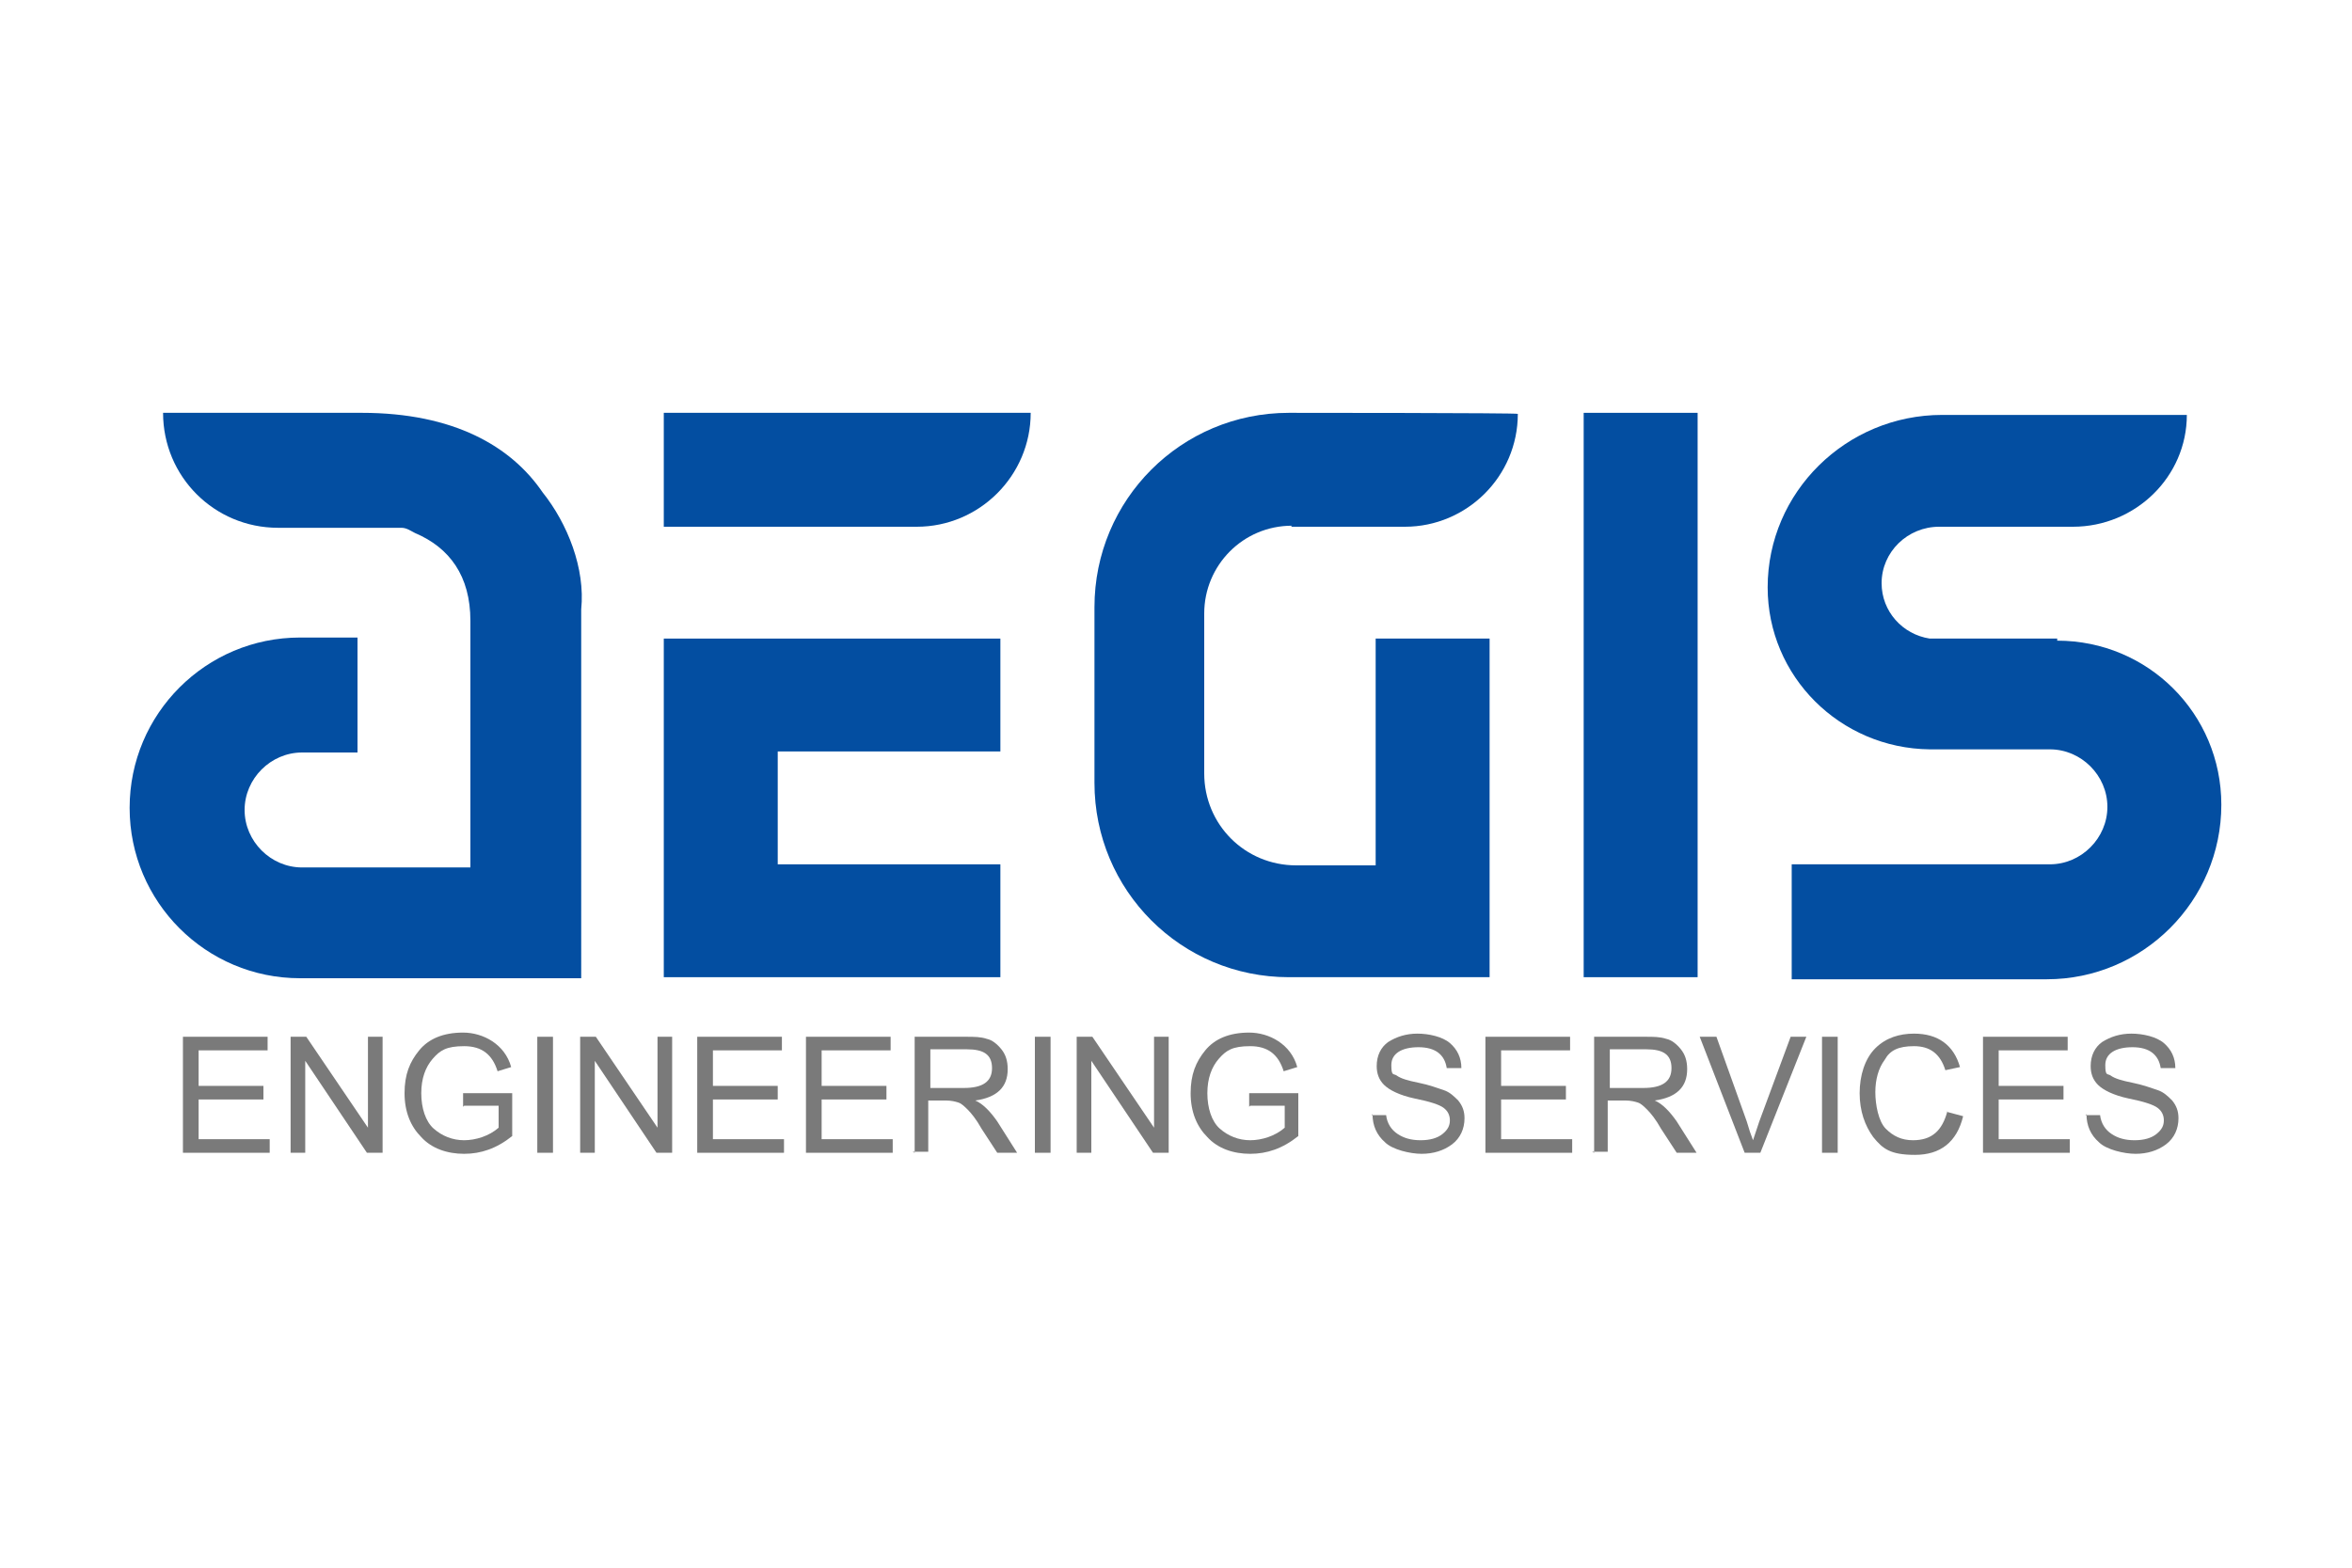 <svg xmlns="http://www.w3.org/2000/svg" id="Layer_1" viewBox="0 0 225 150"><defs><style>.cls-1{fill:#034ea1;}.cls-2{fill:#7a7a7a;}</style></defs><g><path class="cls-2" d="M17.5,110.3v-11.1h8.1v1.3h-6.6v3.4h6.2v1.3h-6.2v3.8h6.8v1.3h-8.3Z"></path><path class="cls-2" d="M27.8,110.3v-11.1h1.5l5.9,8.7v-8.7h1.4v11.1h-1.5l-5.9-8.8v8.8h-1.4Z"></path><path class="cls-2" d="M44.3,105.9v-1.3h4.7v4.1c-1.5,1.2-3,1.7-4.6,1.7s-3.1-.5-4.1-1.6c-1-1-1.6-2.4-1.6-4.2s.5-3,1.4-4.1,2.3-1.7,4.2-1.7,4,1.1,4.6,3.3l-1.3,.4c-.5-1.6-1.5-2.4-3.2-2.4s-2.3,.4-3,1.2c-.7,.8-1.1,1.9-1.1,3.3s.4,2.7,1.2,3.4c.8,.7,1.8,1.1,2.9,1.1s2.4-.4,3.3-1.2v-2.1h-3.3Z"></path><path class="cls-2" d="M51.4,110.3v-11.1h1.5v11.1h-1.5Z"></path><path class="cls-2" d="M55.5,110.3v-11.1h1.5l5.9,8.7v-8.7h1.4v11.1h-1.5l-5.9-8.8v8.8h-1.4Z"></path><path class="cls-2" d="M66.7,110.3v-11.1h8.1v1.3h-6.6v3.4h6.2v1.3h-6.2v3.8h6.8v1.3h-8.3Z"></path><path class="cls-2" d="M77.1,110.3v-11.1h8.1v1.3h-6.6v3.4h6.2v1.3h-6.2v3.8h6.8v1.3h-8.3Z"></path><path class="cls-2" d="M87.5,110.3v-11.1h4.9c.8,0,1.4,0,2,.2,.5,.1,1,.5,1.4,1,.4,.5,.6,1.1,.6,1.9,0,1.7-1,2.7-3.1,3,.7,.3,1.4,1,2.1,2l1.9,3h-1.9l-1.5-2.3c-.5-.9-1-1.5-1.3-1.8-.3-.3-.6-.6-.9-.7-.3-.1-.7-.2-1.2-.2h-1.7v4.9h-1.5Zm1.5-6.2h3.2c1.8,0,2.7-.6,2.7-1.9s-.8-1.8-2.4-1.8h-3.5v3.7Z"></path><path class="cls-2" d="M99,110.3v-11.1h1.5v11.1h-1.5Z"></path><path class="cls-2" d="M103,110.3v-11.1h1.5l5.9,8.7v-8.7h1.4v11.1h-1.5l-5.9-8.8v8.8h-1.4Z"></path><path class="cls-2" d="M119.5,105.9v-1.3h4.7v4.1c-1.5,1.2-3,1.7-4.6,1.7s-3.1-.5-4.1-1.6c-1-1-1.6-2.4-1.6-4.2s.5-3,1.4-4.1c.9-1.1,2.3-1.7,4.2-1.7s4,1.1,4.6,3.3l-1.3,.4c-.5-1.6-1.5-2.4-3.2-2.4s-2.3,.4-3,1.2c-.7,.8-1.1,1.9-1.1,3.3s.4,2.7,1.2,3.4c.8,.7,1.8,1.1,2.9,1.1s2.4-.4,3.3-1.2v-2.1h-3.3Z"></path><path class="cls-2" d="M131.2,106.7h1.4c.1,.8,.5,1.4,1.1,1.8,.6,.4,1.3,.6,2.2,.6s1.6-.2,2.1-.6c.5-.4,.7-.8,.7-1.3s-.2-.9-.6-1.2c-.4-.3-1.3-.6-2.8-.9-1.4-.3-2.4-.8-2.9-1.3-.5-.5-.7-1.1-.7-1.8,0-1,.4-1.8,1.1-2.3,.8-.5,1.7-.8,2.8-.8s2.4,.3,3.1,.9c.7,.6,1.1,1.4,1.1,2.4h-1.4c-.2-1.3-1.1-2-2.7-2s-2.6,.6-2.6,1.7,.2,.8,.5,1c.4,.3,1.1,.5,2.1,.7,1,.2,1.8,.5,2.4,.7,.6,.2,1,.6,1.4,1,.4,.5,.6,1,.6,1.7,0,1-.4,1.9-1.2,2.5-.8,.6-1.8,.9-2.9,.9s-2.8-.4-3.5-1.1c-.8-.7-1.2-1.6-1.2-2.7Z"></path><path class="cls-2" d="M142.1,110.3v-11.1h8.1v1.3h-6.6v3.4h6.2v1.3h-6.2v3.8h6.8v1.3h-8.3Z"></path><path class="cls-2" d="M152.5,110.3v-11.1h4.9c.8,0,1.4,0,2,.2,.5,.1,1,.5,1.4,1,.4,.5,.6,1.1,.6,1.9,0,1.7-1,2.7-3.1,3,.7,.3,1.4,1,2.1,2l1.9,3h-1.9l-1.5-2.3c-.5-.9-1-1.5-1.3-1.8-.3-.3-.6-.6-.9-.7-.3-.1-.7-.2-1.2-.2h-1.7v4.9h-1.5Zm1.5-6.2h3.2c1.8,0,2.7-.6,2.7-1.9s-.8-1.8-2.4-1.8h-3.5v3.7Z"></path><path class="cls-2" d="M166.9,110.3l-4.3-11.1h1.6l2.9,8.1c.2,.7,.4,1.3,.6,1.8,.2-.6,.4-1.2,.6-1.8l3-8.1h1.5l-4.4,11.1h-1.5Z"></path><path class="cls-2" d="M174.3,110.3v-11.1h1.5v11.1h-1.5Z"></path><path class="cls-2" d="M186.3,106.4l1.5,.4c-.6,2.5-2.2,3.7-4.6,3.7s-3.1-.6-4-1.7c-.8-1.1-1.3-2.5-1.3-4.2s.5-3.3,1.5-4.3c1-1,2.3-1.4,3.7-1.4,2.3,0,3.8,1.1,4.4,3.2l-1.4,.3c-.5-1.6-1.5-2.3-3-2.3s-2.3,.4-2.8,1.3c-.6,.8-.9,1.9-.9,3.1s.3,2.8,1,3.5c.7,.7,1.5,1.1,2.6,1.1,1.8,0,2.8-.9,3.3-2.8Z"></path><path class="cls-2" d="M189.7,110.3v-11.1h8.1v1.3h-6.6v3.4h6.2v1.3h-6.2v3.8h6.8v1.3h-8.3Z"></path><path class="cls-2" d="M199.5,106.7h1.4c.1,.8,.5,1.4,1.1,1.8s1.3,.6,2.2,.6,1.6-.2,2.1-.6c.5-.4,.7-.8,.7-1.3s-.2-.9-.6-1.2c-.4-.3-1.3-.6-2.8-.9-1.4-.3-2.4-.8-2.9-1.3-.5-.5-.7-1.1-.7-1.8,0-1,.4-1.8,1.1-2.3,.8-.5,1.7-.8,2.8-.8s2.4,.3,3.1,.9c.7,.6,1.1,1.4,1.1,2.4h-1.4c-.2-1.3-1.1-2-2.7-2s-2.6,.6-2.6,1.7,.2,.8,.5,1c.4,.3,1.1,.5,2.1,.7,1,.2,1.8,.5,2.4,.7,.6,.2,1,.6,1.4,1,.4,.5,.6,1,.6,1.7,0,1-.4,1.9-1.2,2.5-.8,.6-1.8,.9-2.9,.9s-2.8-.4-3.5-1.1c-.8-.7-1.2-1.6-1.2-2.7Z"></path></g><g><path class="cls-1" d="M55.6,58.3c.4-3.9-1.3-8.2-3.7-11.2-3-4.4-8.5-7.6-17.3-7.6H15.6c0,6.1,4.9,11,11,11h9.9c.5,0,1.4,0,1.9,0,.5,0,.9,.3,1.3,.5,3.3,1.4,5.3,4.1,5.3,8.4,0,.6,0,1.2,0,1.6h0v22H28.9c-3,0-5.5-2.5-5.5-5.5h0c0-3,2.5-5.5,5.5-5.5h5.3v-11h-5.5c-9,0-16.3,7.3-16.3,16.3h0c0,9,7.3,16.3,16.3,16.3h26.9V61h0c0-.9,0-1.8,0-2.7Z"></path><g><polygon class="cls-1" points="63.5 71.9 63.5 82.7 63.5 93.5 95.7 93.5 95.7 82.7 74.4 82.7 74.4 71.9 95.7 71.9 95.7 61.1 63.5 61.1 63.5 71.9"></polygon><path class="cls-1" d="M98.6,39.5H63.5v10.9h24.2c6,0,10.9-4.9,10.9-10.9Z"></path></g><rect class="cls-1" x="151.5" y="39.5" width="10.9" height="54"></rect><path class="cls-1" d="M123.5,50.4h10.9c5.9,0,10.8-4.8,10.8-10.8h0c0-.1-21.9-.1-21.9-.1-10.3,0-18.6,8.3-18.6,18.6v16.8c0,10.3,8.3,18.6,18.6,18.6h19.2V61.1h-10.9v21.7h-7.6c-4.9,0-8.8-3.9-8.8-8.8v-15.3c0-4.6,3.7-8.4,8.4-8.4Z"></path><path class="cls-1" d="M196.8,61.1h-12.2c-2.6-.4-4.6-2.6-4.6-5.3h0c0-3,2.5-5.4,5.5-5.4h12.8c6,0,10.9-4.8,10.9-10.7h0c0,0-23.4,0-23.4,0-9.2,0-16.7,7.4-16.7,16.5h0c0,8.5,6.9,15.4,15.5,15.5h0s.3,0,.3,0h11.2c3,0,5.5,2.5,5.5,5.5h0c0,3-2.5,5.5-5.5,5.5h-24.7v11h24.4c9.2,0,16.7-7.5,16.7-16.7h0c0-8.7-7-15.7-15.7-15.7Z"></path></g></svg>
